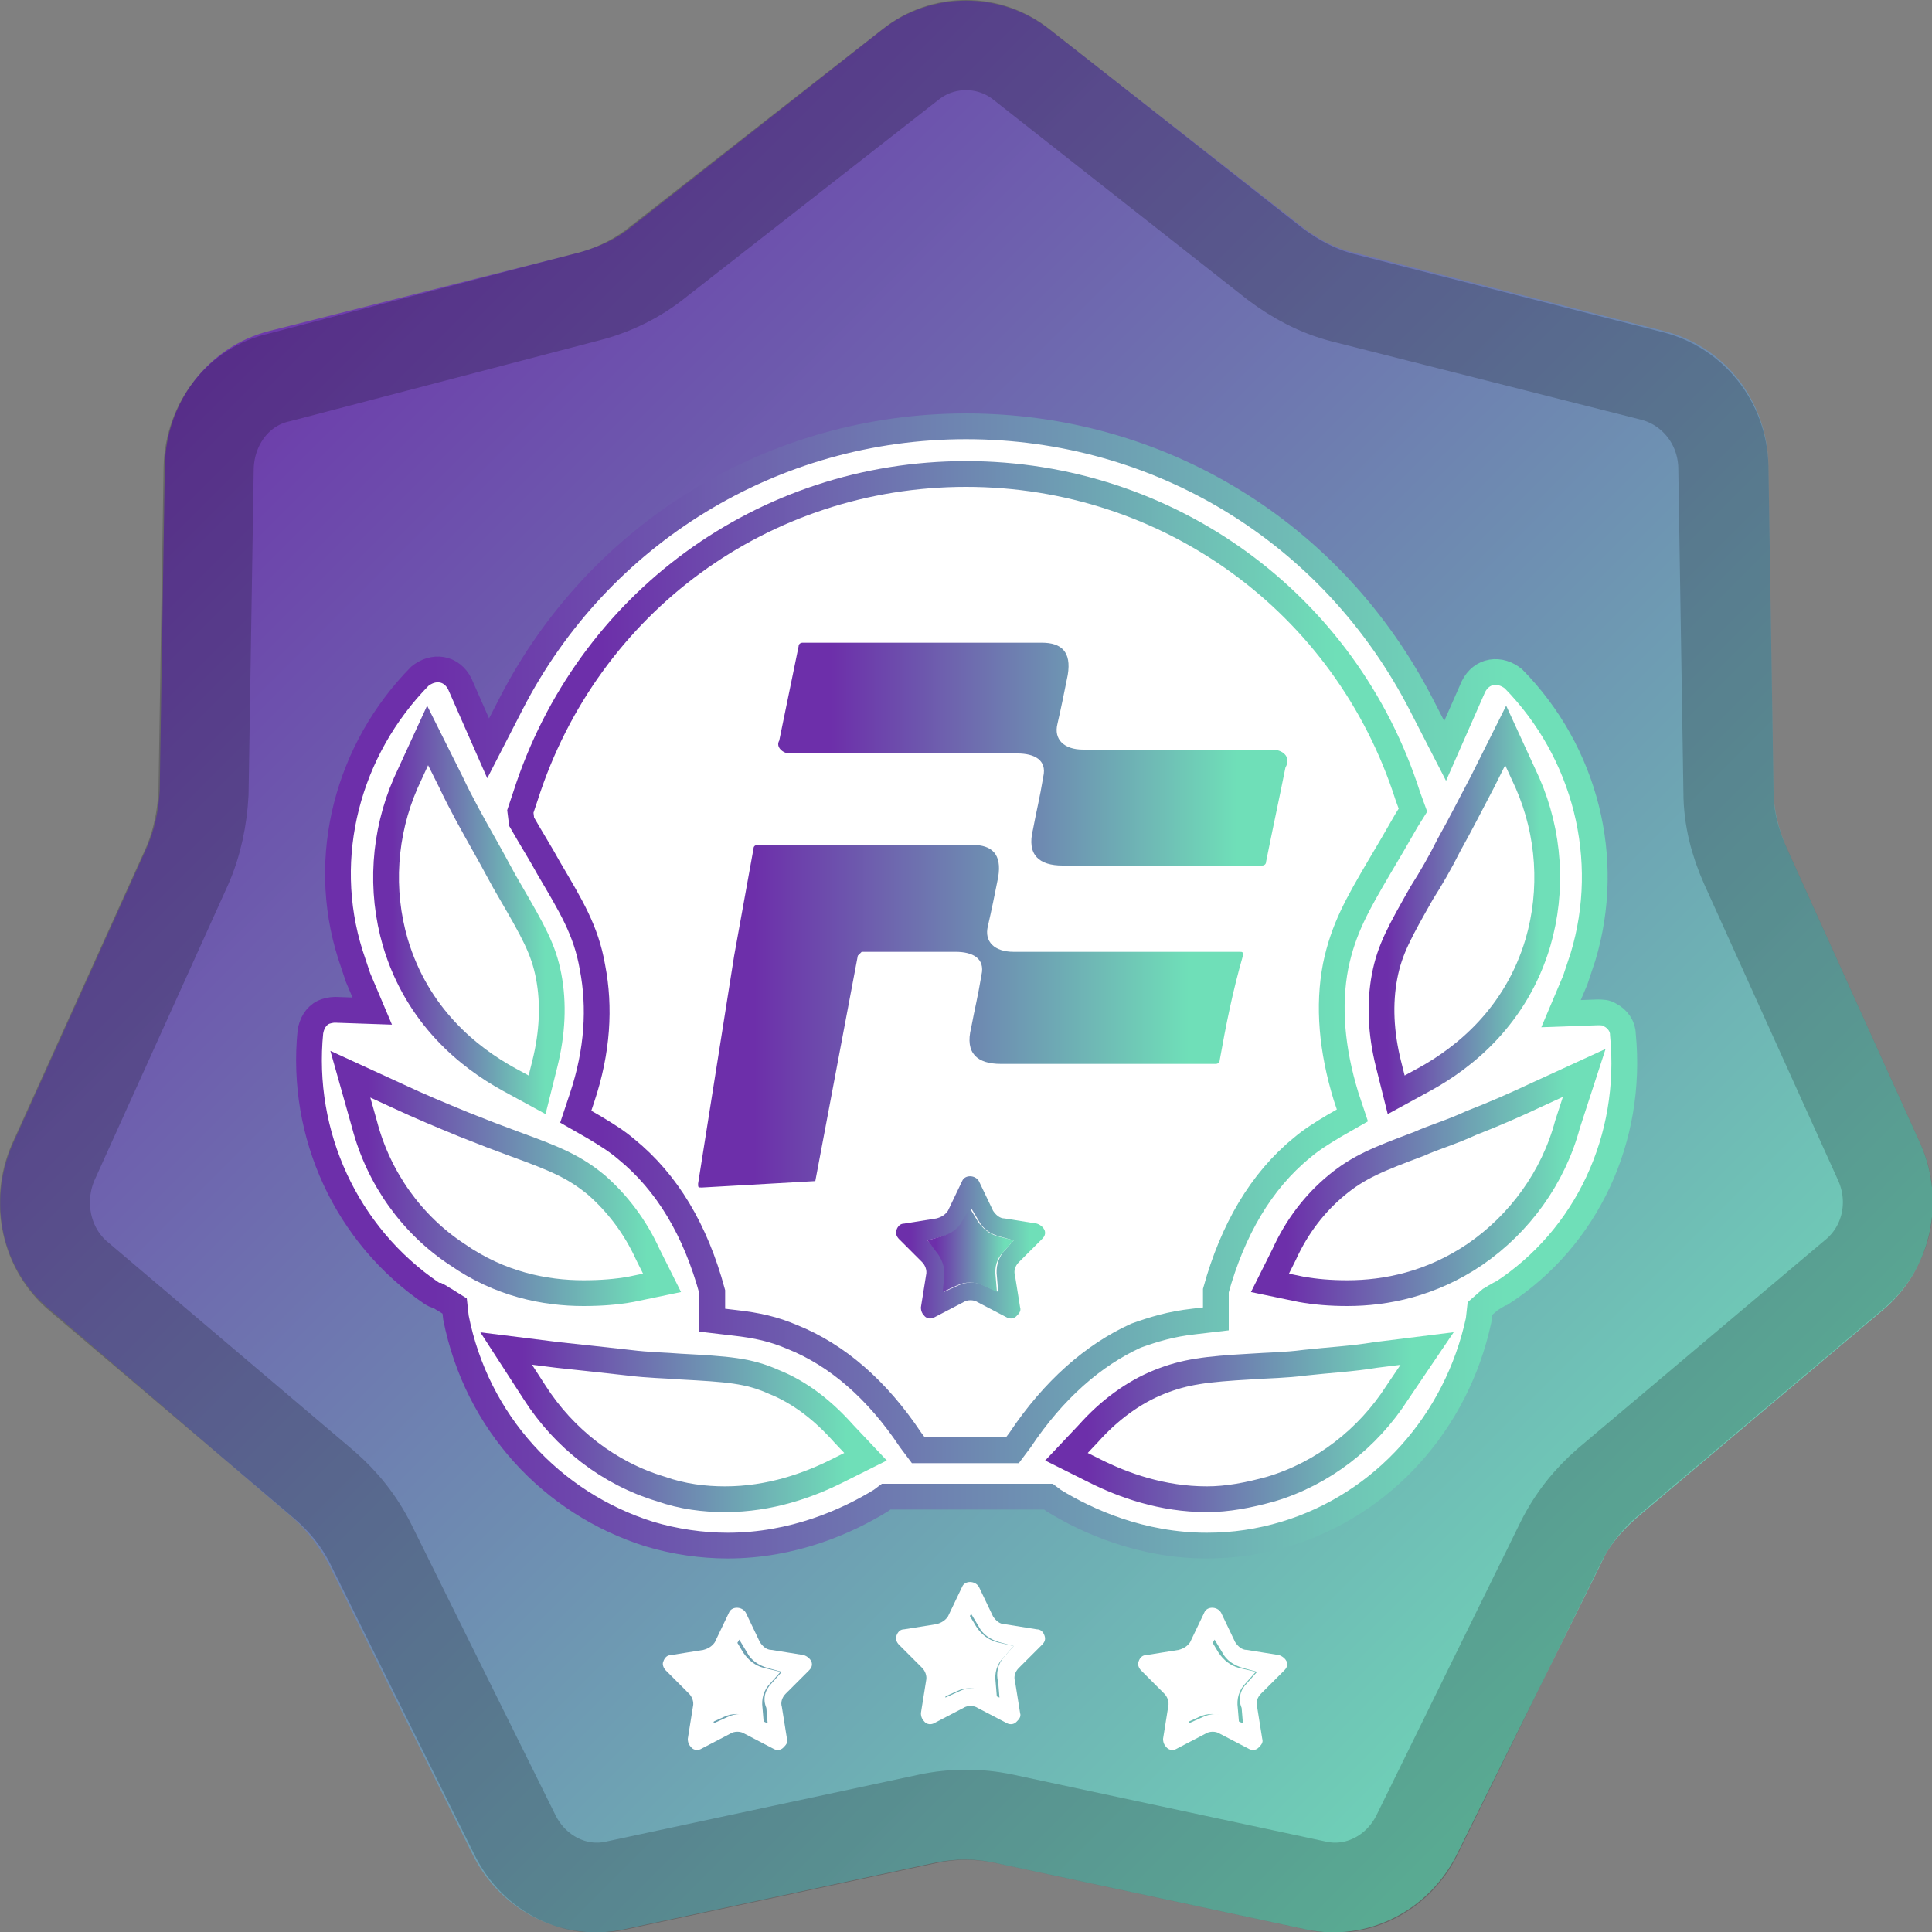 <?xml version="1.0" encoding="utf-8"?>
<!-- Generator: Adobe Illustrator 27.0.0, SVG Export Plug-In . SVG Version: 6.00 Build 0)  -->
<svg version="1.1" id="Ebene_1" xmlns="http://www.w3.org/2000/svg" xmlns:xlink="http://www.w3.org/1999/xlink" x="0px" y="0px"
	 viewBox="0 0 150 150" style="enable-background:new 0 0 150 150;" xml:space="preserve">
<rect x="0" y="0" width="150" height="150" fill="#808080" stroke="none"/>
<style type="text/css">
	.st0{fill:url(#SVGID_1_);}
	.st1{opacity:0.2;}
	.st2{fill:none;stroke:#000000;stroke-width:7;}
	.st3{fill:#FFFFFF;}
	.st4{fill:none;stroke:url(#SVGID_00000062880980211699221230000018312023311800690109_);stroke-width:2;stroke-miterlimit:10;}
	.st5{fill:none;stroke:url(#SVGID_00000092433455134407645080000004022168209004961975_);stroke-width:2;stroke-miterlimit:10;}
	.st6{fill:none;stroke:url(#SVGID_00000083783988309872280200000004882068451730288572_);stroke-width:2;stroke-miterlimit:10;}
	.st7{fill:none;stroke:url(#SVGID_00000016771966103120788830000014319086633591413663_);stroke-width:2;stroke-miterlimit:10;}
	.st8{fill:none;stroke:url(#SVGID_00000018923413253889415340000012947594215291553925_);stroke-width:2;stroke-miterlimit:10;}
	.st9{fill:none;stroke:url(#SVGID_00000025444319549219426030000007731874383370997662_);stroke-width:2;stroke-miterlimit:10;}
	.st10{fill:none;stroke:url(#SVGID_00000123425310682836184970000007461856044425665727_);stroke-width:2;stroke-miterlimit:10;}
	.st11{fill:none;stroke:url(#SVGID_00000170247395514970952910000013653830929735521944_);stroke-width:2;stroke-miterlimit:10;}
	.st12{fill:url(#SVGID_00000180345003596015933710000002235365137732711821_);}
	.st13{fill:url(#SVGID_00000049202619209325880240000009101390940679327934_);}
	.st14{fill:url(#SVGID_00000132778758751263952530000013745872489093118132_);}
	.st15{fill:url(#SVGID_00000023267551287879026720000012083149417899964291_);}
</style>
<linearGradient id="SVGID_1_" gradientUnits="userSpaceOnUse" x1="-0.608" y1="151.392" x2="149.392" y2="1.392" gradientTransform="matrix(1 0 0 -1 0 152)">
	<stop  offset="0.104" style="stop-color:#6D2FAA"/>
	<stop  offset="0.901" style="stop-color:#6FDFB8"/>
</linearGradient>
<path class="st0" d="M68.5,2.3c3.8-3,9.2-3,13,0l19.7,15.4c1.2,0.9,2.5,1.6,3.9,1.9l24.1,6.1c4.7,1.2,8,5.4,8.1,10.4l0.4,25.3
	c0,1.5,0.4,3,1,4.4l10.4,23c2,4.5,0.8,9.8-2.9,12.9L127,117.9c-1.1,1-2.1,2.1-2.7,3.5L113.1,144c-2.2,4.4-7,6.8-11.7,5.8l-24.3-5.2
	c-1.4-0.3-2.9-0.3-4.4,0l-24.3,5.2c-4.7,1-9.5-1.4-11.7-5.8l-11.2-22.6c-0.7-1.3-1.6-2.5-2.7-3.5L3.9,101.7C0.1,98.6-1,93.3,1,88.8
	l10.4-23c0.6-1.4,0.9-2.8,1-4.4l0.4-25.3c0.1-4.9,3.4-9.2,8.1-10.4l24.1-6.1c1.4-0.4,2.8-1,3.9-1.9L68.5,2.3z"/>
<g class="st1">
	<path class="st2" d="M79.3,5L99,20.5c1.6,1.2,3.3,2.1,5.2,2.6l24.1,6.1c3.1,0.8,5.4,3.6,5.5,7l0.4,25.3c0,2,0.5,3.9,1.3,5.7
		l10.4,23c1.4,3.1,0.6,6.7-2,8.8l-19.1,16.1c-1.5,1.3-2.7,2.8-3.6,4.6L110,142.5c-1.5,3-4.7,4.6-7.8,3.9l-24.3-5.2
		c-1.9-0.4-3.9-0.4-5.8,0l-24.3,5.2c-3.1,0.7-6.3-0.9-7.8-3.9l-11.2-22.6c-0.9-1.8-2.1-3.3-3.6-4.6L6.1,99.1c-2.5-2.1-3.3-5.7-2-8.8
		l10.4-23c0.8-1.8,1.2-3.8,1.3-5.7l0.4-25.3c0.1-3.4,2.3-6.3,5.5-7L45.8,23c1.9-0.5,3.7-1.4,5.2-2.6L70.7,5C73.2,3,76.8,3,79.3,5z"
		/>
</g>
<g>
	<g id="XMLID_00000061429576804644875170000007270823241208320422_">
		<g>
			<path class="st3" d="M126,80.3c0.8,8-2.8,15.8-9.4,20.3c-0.1,0.1-0.3,0.2-0.4,0.2c-0.2,0.1-0.3,0.2-0.5,0.3l-0.8,0.7l-0.1,0.9
				c-1.6,7.9-7.3,14.2-15,16.6c-2,0.6-4.1,0.9-6.1,0.9c-5.1,0-9.3-1.9-11.9-3.5l-0.4-0.3H68.7l-0.4,0.3c-2.6,1.6-6.8,3.5-11.9,3.5
				c-2,0-4.1-0.3-6.1-0.9c-7.6-2.3-13.3-8.7-15-16.8l-0.1-0.9l-0.8-0.5c-0.2-0.1-0.3-0.2-0.5-0.3c-0.2-0.1-0.3-0.2-0.5-0.2
				c-6.6-4.5-10.2-12.2-9.4-20.3c0-0.6,0.4-1.2,1-1.5c0.3-0.2,0.6-0.2,0.9-0.2l2.9,0.1l-1.1-2.6c-0.2-0.6-0.4-1.2-0.6-1.8
				c-2.3-7.6-0.2-15.9,5.4-21.6c0.5-0.4,1.1-0.6,1.7-0.5c0.6,0.1,1.1,0.5,1.4,1.1l2.2,5l1.8-3.5C46.5,41.3,60,33.1,75,33.1
				s28.5,8.3,35.3,21.5l1.8,3.5l2.2-5c0.3-0.6,0.8-1,1.4-1.1c0.6-0.1,1.2,0.1,1.7,0.5c5.6,5.7,7.8,14,5.4,21.6
				c-0.2,0.6-0.4,1.2-0.6,1.8l-1.1,2.6l2.8-0.1c0.4,0,0.7,0.1,1,0.2C125.6,79.2,126,79.7,126,80.3z M121.7,87.3l1.1-3.9l-3.7,1.7
				c-1.7,0.8-3.4,1.5-5.1,2.2c-1.5,0.6-2.8,1.1-4,1.6c-3.2,1.2-4.7,1.8-6.4,3.2c-1.7,1.4-3,3.2-4.1,5.4l-1.1,2.2l2.4,0.5
				c1.1,0.2,2.3,0.3,3.6,0.3c3,0,6.5-0.7,9.9-3C118,95.1,120.6,91.5,121.7,87.3z M119.3,73.2c1.2-4.1,0.9-8.5-0.8-12.4l-1.7-3.7
				l-1.8,3.6c-0.8,1.7-1.7,3.3-2.6,4.9c-0.8,1.4-1.4,2.6-2.1,3.7c-1.7,3-2.5,4.4-2.9,6.5c-0.4,2.1-0.3,4.4,0.3,6.8l0.6,2.4l2.2-1.2
				C113.6,82,117.6,78.8,119.3,73.2z M108.5,108.1l2.2-3.4l-4,0.5c-1.9,0.2-3.7,0.4-5.5,0.6c-1.6,0.2-2.8,0.2-4.2,0.3
				c-3.5,0.2-5,0.3-7.1,1.2c-2,0.8-3.8,2.2-5.5,4l-1.7,1.8l2.2,1.1c2.2,1.1,5.2,2.2,8.7,2.2c1.6,0,3.3-0.2,5-0.8
				C102.7,114.4,106.2,111.7,108.5,108.1z M109.7,62.9l-0.4-1.1c-4.8-15-18.6-25-34.3-25s-29.5,10-34.2,25L40.4,63l0.4,0.8
				c0.8,1.4,1.5,2.6,2.1,3.6c1.7,2.9,2.9,4.8,3.4,7.7c0.6,3.1,0.3,6.5-0.8,10.1l-0.5,1.5l1.4,0.8c1,0.6,1.8,1.1,2.5,1.7
				c3.2,2.6,5.4,6.4,6.7,11.1c0,0.1,0,0.3,0,0.5l0,1.7l1.7,0.2c1.8,0.2,3.1,0.6,4.5,1.1c3.5,1.4,6.6,4.2,9.2,8l0.6,0.8h7.3l0.6-0.8
				c2.6-3.9,5.7-6.6,9.2-8c1.4-0.6,2.7-0.9,4.5-1.1l1.7-0.2l0-1.7c0-0.2,0-0.4,0-0.5c1.3-4.8,3.5-8.5,6.7-11.1
				c0.7-0.6,1.5-1.1,2.5-1.7l1.4-0.8l-0.5-1.5c-1.2-3.6-1.4-7-0.8-10.1c0.5-2.9,1.7-4.8,3.4-7.7c0.6-1,1.3-2.2,2.1-3.6L109.7,62.9z
				 M67.2,113.1l-1.7-1.8c-1.6-1.8-3.5-3.2-5.4-4c-2.1-0.8-3.6-1-7.3-1.2c-1.2-0.1-2.5-0.1-4-0.3c-1.8-0.2-3.7-0.3-5.5-0.6l-4-0.5
				l2.2,3.4c2.3,3.6,5.8,6.3,9.8,7.5c1.8,0.5,3.5,0.8,5,0.8c3.5,0,6.5-1.1,8.7-2.2L67.2,113.1z M51.5,99.7l-1.1-2.2
				c-1-2.2-2.4-4-4-5.4c-1.7-1.4-3.2-2-6.4-3.2c-1.1-0.4-2.4-0.9-3.9-1.5c-1.7-0.7-3.4-1.4-5.1-2.2l-3.7-1.7l1.1,3.9
				c1.1,4.1,3.7,7.7,7.2,10.1c3.4,2.3,6.9,3,9.8,3c1.4,0,2.6-0.1,3.7-0.3L51.5,99.7z M42.3,82.6c0.6-2.4,0.7-4.7,0.3-6.8
				c-0.4-2.2-1.2-3.6-3-6.6c-0.6-1-1.3-2.2-2-3.6c-0.9-1.6-1.7-3.2-2.6-4.9l-1.8-3.6l-1.7,3.7c-1.7,3.9-2,8.3-0.8,12.4
				c1.7,5.7,5.7,8.9,8.8,10.6l2.2,1.2L42.3,82.6z"/>
			<path class="st3" d="M122.8,83.4l-1.1,3.9c-1.1,4.1-3.7,7.7-7.2,10.1c-3.4,2.3-6.9,3-9.9,3c-1.3,0-2.5-0.1-3.6-0.3l-2.4-0.5
				l1.1-2.2c1-2.2,2.4-4,4.1-5.4c1.7-1.4,3.2-2,6.4-3.2c1.1-0.5,2.5-0.9,4-1.6c1.8-0.7,3.4-1.4,5.1-2.2L122.8,83.4z"/>
			<path class="st3" d="M118.5,60.8c1.7,3.9,2,8.3,0.8,12.4c-1.7,5.7-5.7,8.9-8.8,10.6l-2.2,1.2l-0.6-2.4c-0.6-2.4-0.7-4.7-0.3-6.8
				c0.4-2.2,1.2-3.6,2.9-6.5c0.7-1.1,1.4-2.3,2.1-3.7c0.9-1.6,1.7-3.2,2.6-4.9l1.8-3.6L118.5,60.8z"/>
			<path class="st3" d="M110.7,104.7l-2.2,3.4c-2.3,3.6-5.8,6.3-9.8,7.5c-1.8,0.5-3.4,0.8-5,0.8c-3.5,0-6.5-1.1-8.7-2.2l-2.2-1.1
				l1.7-1.8c1.6-1.8,3.5-3.2,5.5-4c2-0.8,3.6-1,7.1-1.2c1.4-0.1,2.7-0.1,4.2-0.3c1.8-0.2,3.7-0.3,5.5-0.6L110.7,104.7z"/>
			<path class="st3" d="M109.3,61.9l0.4,1.1l-0.5,0.8c-0.8,1.4-1.5,2.6-2.1,3.6c-1.7,2.9-2.8,4.8-3.4,7.7c-0.6,3.1-0.3,6.5,0.8,10.1
				l0.5,1.5l-1.4,0.8c-1,0.6-1.8,1.1-2.5,1.7c-3.2,2.6-5.4,6.4-6.7,11.1c0,0.1,0,0.3,0,0.5l0,1.7l-1.7,0.2c-1.8,0.2-3.1,0.6-4.5,1.1
				c-3.5,1.4-6.6,4.2-9.2,8l-0.6,0.8h-7.3l-0.6-0.8c-2.6-3.9-5.7-6.6-9.2-8c-1.4-0.6-2.7-0.9-4.5-1.1l-1.7-0.2l0-1.7
				c0-0.2,0-0.4,0-0.5c-1.3-4.8-3.5-8.5-6.7-11.1c-0.7-0.6-1.5-1.1-2.5-1.7l-1.4-0.8l0.5-1.5c1.2-3.6,1.4-7,0.8-10.1
				c-0.5-2.9-1.7-4.8-3.4-7.7c-0.6-1.1-1.3-2.2-2.1-3.6L40.4,63l0.4-1.2c4.8-15,18.5-25,34.2-25S104.5,46.9,109.3,61.9z"/>
			<path class="st3" d="M65.6,111.2l1.7,1.8l-2.2,1.1c-2.2,1.1-5.2,2.2-8.7,2.2c-1.6,0-3.3-0.2-5-0.8c-4-1.2-7.5-3.9-9.8-7.5
				l-2.2-3.4l4,0.5c1.9,0.2,3.7,0.4,5.5,0.6c1.6,0.2,2.8,0.2,4,0.3c3.7,0.2,5.3,0.3,7.3,1.2C62.1,108.1,63.9,109.4,65.6,111.2z"/>
			<path class="st3" d="M50.4,97.4l1.1,2.2l-2.4,0.5c-1.1,0.2-2.3,0.3-3.7,0.3c-3,0-6.5-0.7-9.8-3c-3.5-2.4-6.1-6-7.2-10.1l-1.1-3.9
				l3.7,1.7c1.7,0.8,3.4,1.5,5.1,2.2c1.5,0.6,2.8,1.1,3.9,1.5c3.3,1.2,4.7,1.8,6.4,3.2C48,93.4,49.4,95.2,50.4,97.4z"/>
			<path class="st3" d="M42.5,75.8c0.4,2.1,0.3,4.4-0.3,6.8l-0.6,2.4l-2.2-1.2c-3.1-1.7-7.1-4.9-8.8-10.6c-1.2-4.1-0.9-8.5,0.8-12.4
				l1.7-3.7l1.8,3.6c0.8,1.7,1.7,3.3,2.6,4.9c0.8,1.4,1.4,2.6,2,3.6C41.3,72.3,42.1,73.7,42.5,75.8z"/>
		</g>
		<g>
			
				<linearGradient id="SVGID_00000035518947617474387020000004307191835417540272_" gradientUnits="userSpaceOnUse" x1="22.86" y1="76.64" x2="127.14" y2="76.64">
				<stop  offset="0.104" style="stop-color:#6D2FAA"/>
				<stop  offset="0.901" style="stop-color:#6FDFB8"/>
			</linearGradient>
			
				<path style="fill:none;stroke:url(#SVGID_00000035518947617474387020000004307191835417540272_);stroke-width:2;stroke-miterlimit:10;" d="
				M126,80.3c0-0.6-0.4-1.2-1-1.5c-0.3-0.2-0.6-0.2-1-0.2l-2.8,0.1l1.1-2.6c0.2-0.6,0.4-1.2,0.6-1.8c2.3-7.6,0.2-15.9-5.4-21.6
				c-0.5-0.4-1.1-0.6-1.7-0.5c-0.6,0.1-1.1,0.5-1.4,1.1l-2.2,5l-1.8-3.5C103.5,41.3,90,33.1,75,33.1s-28.5,8.3-35.3,21.5l-1.8,3.5
				l-2.2-5c-0.3-0.6-0.8-1-1.4-1.1c-0.6-0.1-1.2,0.1-1.7,0.5c-5.6,5.7-7.8,14-5.4,21.6c0.2,0.6,0.4,1.2,0.6,1.8l1.1,2.6l-2.9-0.1
				c-0.3,0-0.7,0.1-0.9,0.2c-0.6,0.3-0.9,0.9-1,1.5c-0.8,8,2.8,15.8,9.4,20.3c0.2,0.1,0.3,0.2,0.5,0.2c0.2,0.1,0.3,0.2,0.5,0.3
				l0.8,0.5l0.1,0.9c1.6,8.1,7.4,14.4,15,16.8c2,0.6,4.1,0.9,6.1,0.9c5.1,0,9.3-1.9,11.9-3.5l0.4-0.3h12.6l0.4,0.3
				c2.6,1.6,6.8,3.5,11.9,3.5c2.1,0,4.1-0.3,6.1-0.9c7.6-2.3,13.3-8.7,15-16.6l0.1-0.9l0.8-0.7c0.2-0.1,0.3-0.2,0.5-0.3
				c0.2-0.1,0.3-0.2,0.4-0.2C123.2,96.1,126.8,88.4,126,80.3z"/>
			
				<linearGradient id="SVGID_00000123429236691719507040000005378909321575641488_" gradientUnits="userSpaceOnUse" x1="106.207" y1="70.597" x2="121.052" y2="70.597">
				<stop  offset="0.104" style="stop-color:#6D2FAA"/>
				<stop  offset="0.901" style="stop-color:#6FDFB8"/>
			</linearGradient>
			
				<path style="fill:none;stroke:url(#SVGID_00000123429236691719507040000005378909321575641488_);stroke-width:2;stroke-miterlimit:10;" d="
				M110.4,69.3c0.7-1.1,1.4-2.3,2.1-3.7c0.9-1.6,1.7-3.2,2.6-4.9l1.8-3.6l1.7,3.7c1.7,3.9,2,8.3,0.8,12.4c-1.7,5.7-5.7,8.9-8.8,10.6
				l-2.2,1.2l-0.6-2.4c-0.6-2.4-0.7-4.7-0.3-6.8C107.9,73.7,108.7,72.3,110.4,69.3z"/>
			
				<linearGradient id="SVGID_00000151520450747168267820000011419340227873477000_" gradientUnits="userSpaceOnUse" x1="28.948" y1="70.597" x2="43.793" y2="70.597">
				<stop  offset="0.104" style="stop-color:#6D2FAA"/>
				<stop  offset="0.901" style="stop-color:#6FDFB8"/>
			</linearGradient>
			
				<path style="fill:none;stroke:url(#SVGID_00000151520450747168267820000011419340227873477000_);stroke-width:2;stroke-miterlimit:10;" d="
				M31.5,60.8l1.7-3.7l1.8,3.6c0.8,1.7,1.7,3.3,2.6,4.9c0.8,1.4,1.4,2.6,2,3.6c1.8,3.1,2.6,4.5,3,6.6c0.4,2.1,0.3,4.4-0.3,6.8
				l-0.6,2.4l-2.2-1.2c-3.1-1.7-7.1-4.9-8.8-10.6C29.5,69.1,29.8,64.7,31.5,60.8z"/>
			
				<linearGradient id="SVGID_00000140694316056960295980000010476241453536723895_" gradientUnits="userSpaceOnUse" x1="25.708" y1="91.552" x2="52.929" y2="91.552">
				<stop  offset="0.104" style="stop-color:#6D2FAA"/>
				<stop  offset="0.901" style="stop-color:#6FDFB8"/>
			</linearGradient>
			
				<path style="fill:none;stroke:url(#SVGID_00000140694316056960295980000010476241453536723895_);stroke-width:2;stroke-miterlimit:10;" d="
				M28.3,87.3l-1.1-3.9l3.7,1.7c1.7,0.8,3.4,1.5,5.1,2.2c1.5,0.6,2.8,1.1,3.9,1.5c3.3,1.2,4.7,1.8,6.4,3.2c1.6,1.4,3,3.2,4,5.4
				l1.1,2.2l-2.4,0.5c-1.1,0.2-2.3,0.3-3.7,0.3c-3,0-6.5-0.7-9.8-3C32,95.1,29.4,91.5,28.3,87.3z"/>
			
				<linearGradient id="SVGID_00000088117899801423712610000012780858750179249293_" gradientUnits="userSpaceOnUse" x1="37.273" y1="110.408" x2="68.848" y2="110.408">
				<stop  offset="0.104" style="stop-color:#6D2FAA"/>
				<stop  offset="0.901" style="stop-color:#6FDFB8"/>
			</linearGradient>
			
				<path style="fill:none;stroke:url(#SVGID_00000088117899801423712610000012780858750179249293_);stroke-width:2;stroke-miterlimit:10;" d="
				M65,114.2c-2.2,1.1-5.2,2.2-8.7,2.2c-1.6,0-3.3-0.2-5-0.8c-4-1.2-7.5-3.9-9.8-7.5l-2.2-3.4l4,0.5c1.9,0.2,3.7,0.4,5.5,0.6
				c1.6,0.2,2.8,0.2,4,0.3c3.7,0.2,5.3,0.3,7.3,1.2c2,0.8,3.8,2.2,5.4,4l1.7,1.8L65,114.2z"/>
			
				<linearGradient id="SVGID_00000107566580438789873420000017147626880433837212_" gradientUnits="userSpaceOnUse" x1="39.286" y1="74.765" x2="110.811" y2="74.765">
				<stop  offset="0.104" style="stop-color:#6D2FAA"/>
				<stop  offset="0.901" style="stop-color:#6FDFB8"/>
			</linearGradient>
			
				<path style="fill:none;stroke:url(#SVGID_00000107566580438789873420000017147626880433837212_);stroke-width:2;stroke-miterlimit:10;" d="
				M79.2,111.8l-0.6,0.8h-7.3l-0.6-0.8c-2.6-3.9-5.7-6.6-9.2-8c-1.4-0.6-2.7-0.9-4.5-1.1l-1.7-0.2l0-1.7c0-0.2,0-0.4,0-0.5
				c-1.3-4.8-3.5-8.5-6.7-11.1c-0.7-0.6-1.5-1.1-2.5-1.7l-1.4-0.8l0.5-1.5c1.2-3.6,1.4-7,0.8-10.1c-0.5-2.9-1.7-4.8-3.4-7.7
				c-0.6-1.1-1.3-2.2-2.1-3.6L40.4,63l0.4-1.2c4.8-15,18.5-25,34.2-25s29.5,10,34.3,25l0.4,1.1l-0.5,0.8c-0.8,1.4-1.5,2.6-2.1,3.6
				c-1.7,2.9-2.8,4.8-3.4,7.7c-0.6,3.1-0.3,6.5,0.8,10.1l0.5,1.5l-1.4,0.8c-1,0.6-1.8,1.1-2.5,1.7c-3.2,2.6-5.4,6.4-6.7,11.1
				c0,0.1,0,0.3,0,0.5l0,1.7l-1.7,0.2c-1.8,0.2-3.1,0.6-4.5,1.1C84.9,105.2,81.8,107.9,79.2,111.8z"/>
			
				<linearGradient id="SVGID_00000039822794508442039540000015989932451648655768_" gradientUnits="userSpaceOnUse" x1="81.152" y1="110.408" x2="112.727" y2="110.408">
				<stop  offset="0.104" style="stop-color:#6D2FAA"/>
				<stop  offset="0.901" style="stop-color:#6FDFB8"/>
			</linearGradient>
			
				<path style="fill:none;stroke:url(#SVGID_00000039822794508442039540000015989932451648655768_);stroke-width:2;stroke-miterlimit:10;" d="
				M108.5,108.1c-2.3,3.6-5.8,6.3-9.8,7.5c-1.8,0.5-3.4,0.8-5,0.8c-3.5,0-6.5-1.1-8.7-2.2l-2.2-1.1l1.7-1.8c1.6-1.8,3.5-3.2,5.5-4
				c2-0.8,3.6-1,7.1-1.2c1.4-0.1,2.7-0.1,4.2-0.3c1.8-0.2,3.7-0.3,5.5-0.6l4-0.5L108.5,108.1z"/>
			
				<linearGradient id="SVGID_00000091000453358713113020000017883995045303969680_" gradientUnits="userSpaceOnUse" x1="97.071" y1="91.532" x2="124.292" y2="91.532">
				<stop  offset="0.104" style="stop-color:#6D2FAA"/>
				<stop  offset="0.901" style="stop-color:#6FDFB8"/>
			</linearGradient>
			
				<path style="fill:none;stroke:url(#SVGID_00000091000453358713113020000017883995045303969680_);stroke-width:2;stroke-miterlimit:10;" d="
				M121.7,87.3c-1.1,4.1-3.7,7.7-7.2,10.1c-3.4,2.3-6.9,3-9.9,3c-1.3,0-2.5-0.1-3.6-0.3l-2.4-0.5l1.1-2.2c1-2.2,2.4-4,4.1-5.4
				c1.7-1.4,3.2-2,6.4-3.2c1.1-0.5,2.5-0.9,4-1.6c1.8-0.7,3.4-1.4,5.1-2.2l3.7-1.7L121.7,87.3z"/>
		</g>
	</g>
</g>
<g>
	<g>
		
			<linearGradient id="SVGID_00000174584203470858969090000012523065138678371485_" gradientUnits="userSpaceOnUse" x1="60.438" y1="58.471" x2="99.939" y2="58.471">
			<stop  offset="0.104" style="stop-color:#6D2FAA"/>
			<stop  offset="0.901" style="stop-color:#6FDFB8"/>
		</linearGradient>
		<path style="fill:url(#SVGID_00000174584203470858969090000012523065138678371485_);" d="M98.8,58.2c-5.8,0-9.1,0-14.7,0
			c-1.5,0-2.3-0.8-2-2c0.3-1.3,0.5-2.3,0.8-3.8c0.3-1.8-0.5-2.5-2-2.5H62.3c0,0-0.3,0-0.3,0.3l-1.5,7.3c-0.3,0.5,0.3,1,0.8,1
			c6.1,0,12.2,0,17.7,0c1.3,0,2.3,0.5,2,1.8c-0.3,1.8-0.5,2.5-0.8,4.1c-0.5,2,0.5,2.8,2.3,2.8H98c0,0,0.3,0,0.3-0.3
			c0.5-2.5,1-4.8,1.5-7.3C100.3,58.7,99.5,58.2,98.8,58.2z"/>
	</g>
	
		<linearGradient id="SVGID_00000016771834027227032550000003366048407595789192_" gradientUnits="userSpaceOnUse" x1="54.171" y1="78.866" x2="96.481" y2="78.866">
		<stop  offset="0.104" style="stop-color:#6D2FAA"/>
		<stop  offset="0.901" style="stop-color:#6FDFB8"/>
	</linearGradient>
	<path style="fill:url(#SVGID_00000016771834027227032550000003366048407595789192_);" d="M63.3,91.7l3.3-17.5l0.3-0.3
		c2.5,0,4.8,0,7.3,0c1.3,0,2.3,0.5,2,1.8c-0.3,1.8-0.5,2.5-0.8,4.1c-0.5,2,0.5,2.8,2.3,2.8h16.7c0,0,0.3,0,0.3-0.3
		c0.5-2.8,1-5.3,1.8-8.1c0-0.3,0-0.3-0.3-0.3c-6.3,0-11.1,0-17.5,0c-1.5,0-2.3-0.8-2-2c0.3-1.3,0.5-2.3,0.8-3.8
		c0.3-1.8-0.5-2.5-2-2.5h-7.6h-9.1c0,0-0.3,0-0.3,0.3L57,74.2l-2.8,17.7c0,0.3,0,0.3,0.3,0.3L63.3,91.7L63.3,91.7z"/>
</g>
<g>
	<g id="XMLID_00000137833034694060123860000009765754672443210905_">
		<g>
			
				<linearGradient id="SVGID_00000026865060917767566270000018377383451030043804_" gradientUnits="userSpaceOnUse" x1="69.536" y1="96.903" x2="81.116" y2="96.903">
				<stop  offset="0.104" style="stop-color:#6D2FAA"/>
				<stop  offset="0.901" style="stop-color:#6FDFB8"/>
			</linearGradient>
			<path style="fill:url(#SVGID_00000026865060917767566270000018377383451030043804_);" d="M81.1,95.5c0.1,0.3,0,0.5-0.2,0.7
				L79.1,98c-0.3,0.3-0.4,0.7-0.3,1l0.4,2.5c0.1,0.3-0.1,0.5-0.3,0.7c-0.2,0.2-0.5,0.2-0.7,0.1l-2.3-1.2c-0.3-0.2-0.8-0.2-1.1,0
				l-2.3,1.2c-0.2,0.1-0.5,0.1-0.7-0.1c-0.2-0.2-0.3-0.4-0.3-0.7l0.4-2.5c0.1-0.4-0.1-0.8-0.3-1l-1.8-1.8c-0.2-0.2-0.3-0.5-0.2-0.7
				c0.1-0.3,0.3-0.5,0.6-0.5l2.5-0.4c0.4-0.1,0.7-0.3,0.9-0.6l1.1-2.3c0.2-0.5,1-0.5,1.3,0l1.1,2.3c0.2,0.3,0.5,0.6,0.9,0.6l2.5,0.4
				C80.8,95.1,81,95.3,81.1,95.5z M77.9,97.2l0.8-0.9L77.6,96c-0.7-0.2-1.3-0.6-1.6-1.2l-0.6-1l-0.6,1c-0.4,0.6-0.9,1-1.6,1.2
				L72,96.3l0.8,0.9c0.5,0.5,0.7,1.2,0.6,1.9l-0.1,1.2l1.1-0.5c0.6-0.3,1.4-0.3,2,0l1.1,0.5l-0.1-1.2C77.3,98.4,77.5,97.7,77.9,97.2
				z"/>
			
				<linearGradient id="SVGID_00000039847784391407153200000014314746156253809806_" gradientUnits="userSpaceOnUse" x1="71.966" y1="97.058" x2="78.686" y2="97.058">
				<stop  offset="0.104" style="stop-color:#6D2FAA"/>
				<stop  offset="0.901" style="stop-color:#6FDFB8"/>
			</linearGradient>
			<path style="fill:url(#SVGID_00000039847784391407153200000014314746156253809806_);" d="M78.7,96.3l-0.8,0.9
				c-0.5,0.5-0.7,1.2-0.6,1.9l0.1,1.2l-1.1-0.5c-0.6-0.3-1.4-0.3-2,0l-1.1,0.5l0.1-1.2c0.1-0.7-0.2-1.4-0.6-1.9L72,96.3l1.1-0.3
				c0.7-0.2,1.3-0.6,1.6-1.2l0.6-1l0.6,1c0.4,0.6,0.9,1,1.6,1.2L78.7,96.3z"/>
		</g>
		<g>
		</g>
	</g>
</g>
<g>
	<g id="XMLID_00000058581292824821950700000014364383409814334393_">
		<g>
			<path class="st3" d="M81.1,127c0.1,0.3,0,0.5-0.2,0.7l-1.8,1.8c-0.3,0.3-0.4,0.7-0.3,1l0.4,2.5c0.1,0.3-0.1,0.5-0.3,0.7
				c-0.2,0.2-0.5,0.2-0.7,0.1l-2.3-1.2c-0.3-0.2-0.8-0.2-1.1,0l-2.3,1.2c-0.2,0.1-0.5,0.1-0.7-0.1c-0.2-0.2-0.3-0.4-0.3-0.7l0.4-2.5
				c0.1-0.4-0.1-0.8-0.3-1l-1.8-1.8c-0.2-0.2-0.3-0.5-0.2-0.7c0.1-0.3,0.3-0.5,0.6-0.5l2.5-0.4c0.4-0.1,0.7-0.3,0.9-0.6l1.1-2.3
				c0.2-0.5,1-0.5,1.3,0l1.1,2.3c0.2,0.3,0.5,0.6,0.9,0.6l2.5,0.4C80.8,126.5,81,126.7,81.1,127z M77.9,128.7l0.8-0.9l-1.1-0.3
				c-0.7-0.2-1.3-0.6-1.6-1.2l-0.6-1l-0.6,1c-0.4,0.6-0.9,1-1.6,1.2l-1.1,0.3l0.8,0.9c0.5,0.5,0.7,1.2,0.6,1.9l-0.1,1.2l1.1-0.5
				c0.6-0.3,1.4-0.3,2,0l1.1,0.5l-0.1-1.2C77.3,129.9,77.5,129.2,77.9,128.7z"/>
			<path class="st3" d="M78.7,127.8l-0.8,0.9c-0.5,0.5-0.7,1.2-0.6,1.9l0.1,1.2l-1.1-0.5c-0.6-0.3-1.4-0.3-2,0l-1.1,0.5l0.1-1.2
				c0.1-0.7-0.2-1.4-0.6-1.9l-0.8-0.9l1.1-0.3c0.7-0.2,1.3-0.6,1.6-1.2l0.6-1l0.6,1c0.4,0.6,0.9,1,1.6,1.2L78.7,127.8z"/>
		</g>
		<g>
		</g>
	</g>
</g>
<g>
	<g id="XMLID_00000014613023051027692130000008075404512666461581_">
		<g>
			<path class="st3" d="M99.9,129c0.1,0.3,0,0.5-0.2,0.7l-1.8,1.8c-0.3,0.3-0.4,0.7-0.3,1l0.4,2.5c0.1,0.3-0.1,0.5-0.3,0.7
				c-0.2,0.2-0.5,0.2-0.7,0.1l-2.3-1.2c-0.3-0.2-0.8-0.2-1.1,0l-2.3,1.2c-0.2,0.1-0.5,0.1-0.7-0.1c-0.2-0.2-0.3-0.4-0.3-0.7l0.4-2.5
				c0.1-0.4-0.1-0.8-0.3-1l-1.8-1.8c-0.2-0.2-0.3-0.5-0.2-0.7c0.1-0.3,0.3-0.5,0.6-0.5l2.5-0.4c0.4-0.1,0.7-0.3,0.9-0.6l1.1-2.3
				c0.2-0.5,1-0.5,1.3,0l1.1,2.3c0.2,0.3,0.5,0.6,0.9,0.6l2.5,0.4C99.6,128.6,99.8,128.8,99.9,129z M96.8,130.7l0.8-0.9l-1.1-0.3
				c-0.7-0.2-1.3-0.6-1.6-1.2l-0.6-1l-0.6,1c-0.4,0.6-0.9,1-1.6,1.2l-1.1,0.3l0.8,0.9c0.5,0.5,0.7,1.2,0.6,1.9l-0.1,1.2l1.1-0.5
				c0.6-0.3,1.4-0.3,2,0l1.1,0.5l-0.1-1.2C96.1,131.9,96.3,131.2,96.8,130.7z"/>
			<path class="st3" d="M97.5,129.8l-0.8,0.9c-0.5,0.5-0.7,1.2-0.6,1.9l0.1,1.2l-1.1-0.5c-0.6-0.3-1.4-0.3-2,0l-1.1,0.5l0.1-1.2
				c0.1-0.7-0.2-1.4-0.6-1.9l-0.8-0.9l1.1-0.3c0.7-0.2,1.3-0.6,1.6-1.2l0.6-1l0.6,1c0.4,0.6,0.9,1,1.6,1.2L97.5,129.8z"/>
		</g>
		<g>
		</g>
	</g>
</g>
<g>
	<g id="XMLID_00000034804059832749918260000018286790758843285378_">
		<g>
			<path class="st3" d="M63,129c0.1,0.3,0,0.5-0.2,0.7l-1.8,1.8c-0.3,0.3-0.4,0.7-0.3,1l0.4,2.5c0.1,0.3-0.1,0.5-0.3,0.7
				c-0.2,0.2-0.5,0.2-0.7,0.1l-2.3-1.2c-0.3-0.2-0.8-0.2-1.1,0l-2.3,1.2c-0.2,0.1-0.5,0.1-0.7-0.1c-0.2-0.2-0.3-0.4-0.3-0.7l0.4-2.5
				c0.1-0.4-0.1-0.8-0.3-1l-1.8-1.8c-0.2-0.2-0.3-0.5-0.2-0.7c0.1-0.3,0.3-0.5,0.6-0.5l2.5-0.4c0.4-0.1,0.7-0.3,0.9-0.6l1.1-2.3
				c0.2-0.5,1-0.5,1.3,0l1.1,2.3c0.2,0.3,0.5,0.6,0.9,0.6l2.5,0.4C62.7,128.6,62.9,128.8,63,129z M59.9,130.7l0.8-0.9l-1.1-0.3
				c-0.7-0.2-1.3-0.6-1.6-1.2l-0.6-1l-0.6,1c-0.4,0.6-0.9,1-1.6,1.2l-1.1,0.3l0.8,0.9c0.5,0.5,0.7,1.2,0.6,1.9l-0.1,1.2l1.1-0.5
				c0.6-0.3,1.4-0.3,2,0l1.1,0.5l-0.1-1.2C59.2,131.9,59.4,131.2,59.9,130.7z"/>
			<path class="st3" d="M60.6,129.8l-0.8,0.9c-0.5,0.5-0.7,1.2-0.6,1.9l0.1,1.2l-1.1-0.5c-0.6-0.3-1.4-0.3-2,0l-1.1,0.5l0.1-1.2
				c0.1-0.7-0.2-1.4-0.6-1.9l-0.8-0.9l1.1-0.3c0.7-0.2,1.3-0.6,1.6-1.2l0.6-1l0.6,1c0.4,0.6,0.9,1,1.6,1.2L60.6,129.8z"/>
		</g>
		<g>
		</g>
	</g>
</g>
</svg>
